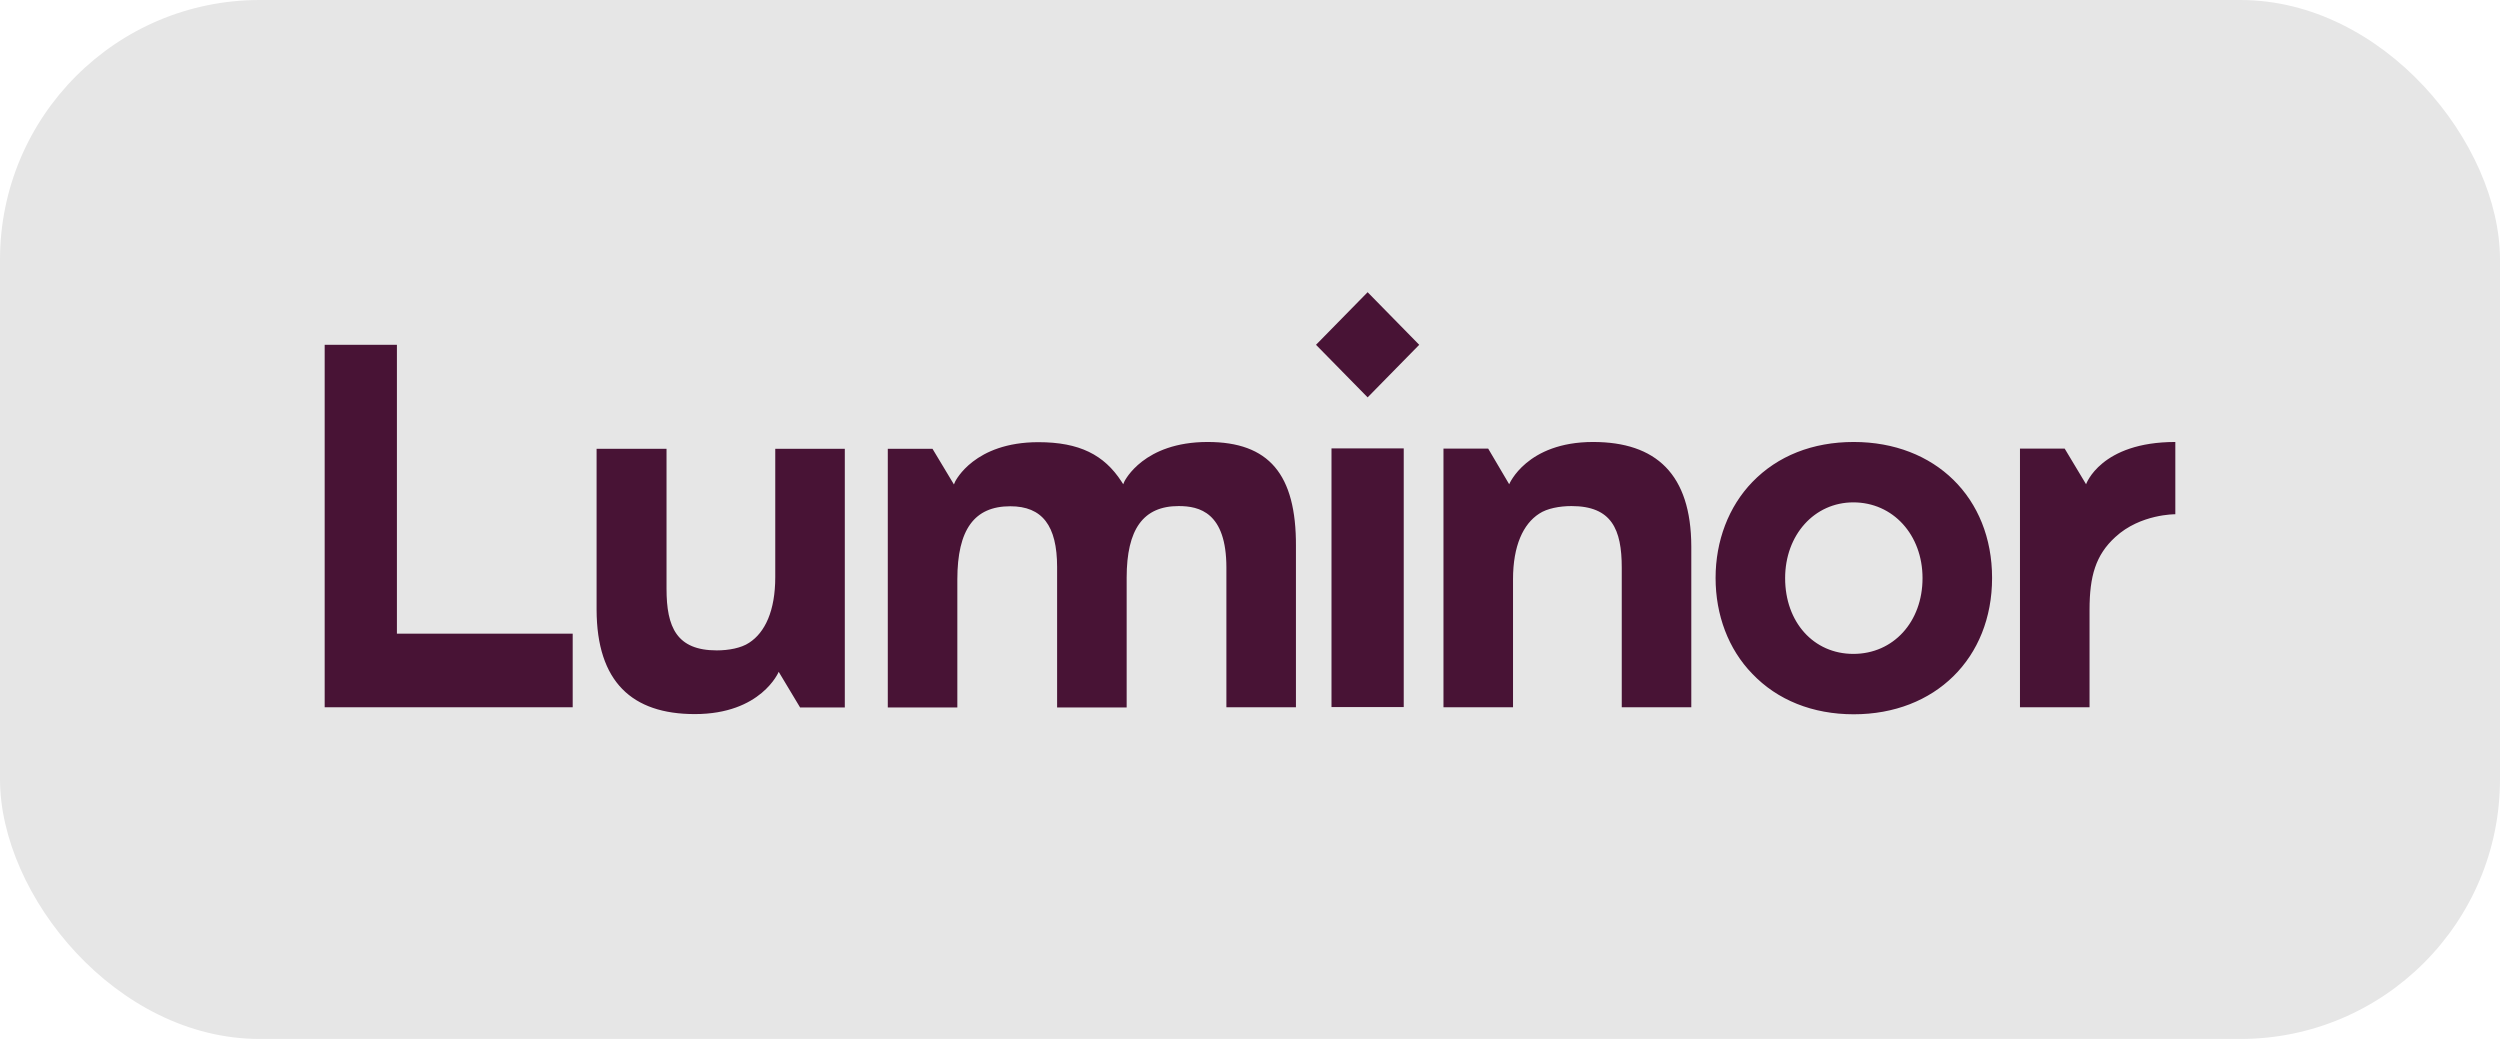 <svg xmlns="http://www.w3.org/2000/svg" width="77" height="32" viewBox="0 0 77 32" fill="none"><rect width="77" height="32" rx="8" fill="#E6E6E6"></rect><path d="M64.358 21.784V18.779C64.358 17.747 64.546 17.093 65.152 16.541C65.923 15.827 67 15.839 67 15.839V13.613C64.699 13.613 64.251 14.915 64.251 14.915L63.592 13.817H62.215V21.784H64.358ZM21.4 21.994C23.448 21.994 23.984 20.692 23.984 20.692L24.643 21.79H26.02V13.823H23.878V17.777C23.878 18.808 23.566 19.48 23.072 19.798C22.83 19.96 22.442 20.032 22.077 20.032C20.841 20.032 20.529 19.318 20.529 18.137V13.823H18.375V18.779C18.381 21.004 19.47 21.994 21.4 21.994ZM49.067 13.613C49.079 13.613 49.079 13.613 49.067 13.613C47.019 13.613 46.483 14.915 46.483 14.915L45.836 13.817H44.459V21.784H46.601V17.843C46.601 16.811 46.913 16.139 47.407 15.821C47.649 15.659 48.037 15.587 48.402 15.587C49.638 15.587 49.95 16.301 49.95 17.483V21.784H52.092V16.829C52.086 14.603 51.004 13.613 49.067 13.613ZM37.196 13.613C35.219 13.613 34.648 14.807 34.636 14.819L34.595 14.915L34.542 14.831C34.007 14.009 33.247 13.619 31.982 13.619C30.004 13.619 29.434 14.813 29.422 14.825L29.381 14.921L28.721 13.823H27.344V14.921V16.571V21.79H29.486V17.849C29.486 16.307 30.01 15.593 31.117 15.593C32.1 15.593 32.559 16.187 32.559 17.465V21.79H34.701V17.795C34.701 16.295 35.213 15.587 36.302 15.587C36.937 15.587 37.773 15.779 37.773 17.483V21.784H39.915V16.829C39.927 14.603 39.08 13.613 37.196 13.613ZM12.225 19.51V10.62H10V21.784H17.639V19.516H12.225V19.51ZM40.533 10.62L42.123 12.239L43.712 10.62L42.123 9L40.533 10.62ZM41.01 13.811H43.235V21.778H41.01V13.811ZM57.095 13.613C55.83 13.613 54.752 14.039 53.97 14.849C53.24 15.605 52.84 16.661 52.84 17.801C52.84 18.941 53.234 19.996 53.97 20.752C54.741 21.562 55.83 22 57.095 22C59.602 22 61.356 20.272 61.356 17.801C61.356 15.329 59.602 13.613 57.095 13.613ZM57.083 20.14C55.859 20.14 54.982 19.162 54.982 17.807C54.982 16.475 55.883 15.473 57.083 15.473C58.307 15.473 59.214 16.475 59.214 17.807C59.214 19.15 58.319 20.14 57.083 20.14Z" fill="#481335"></path></svg>